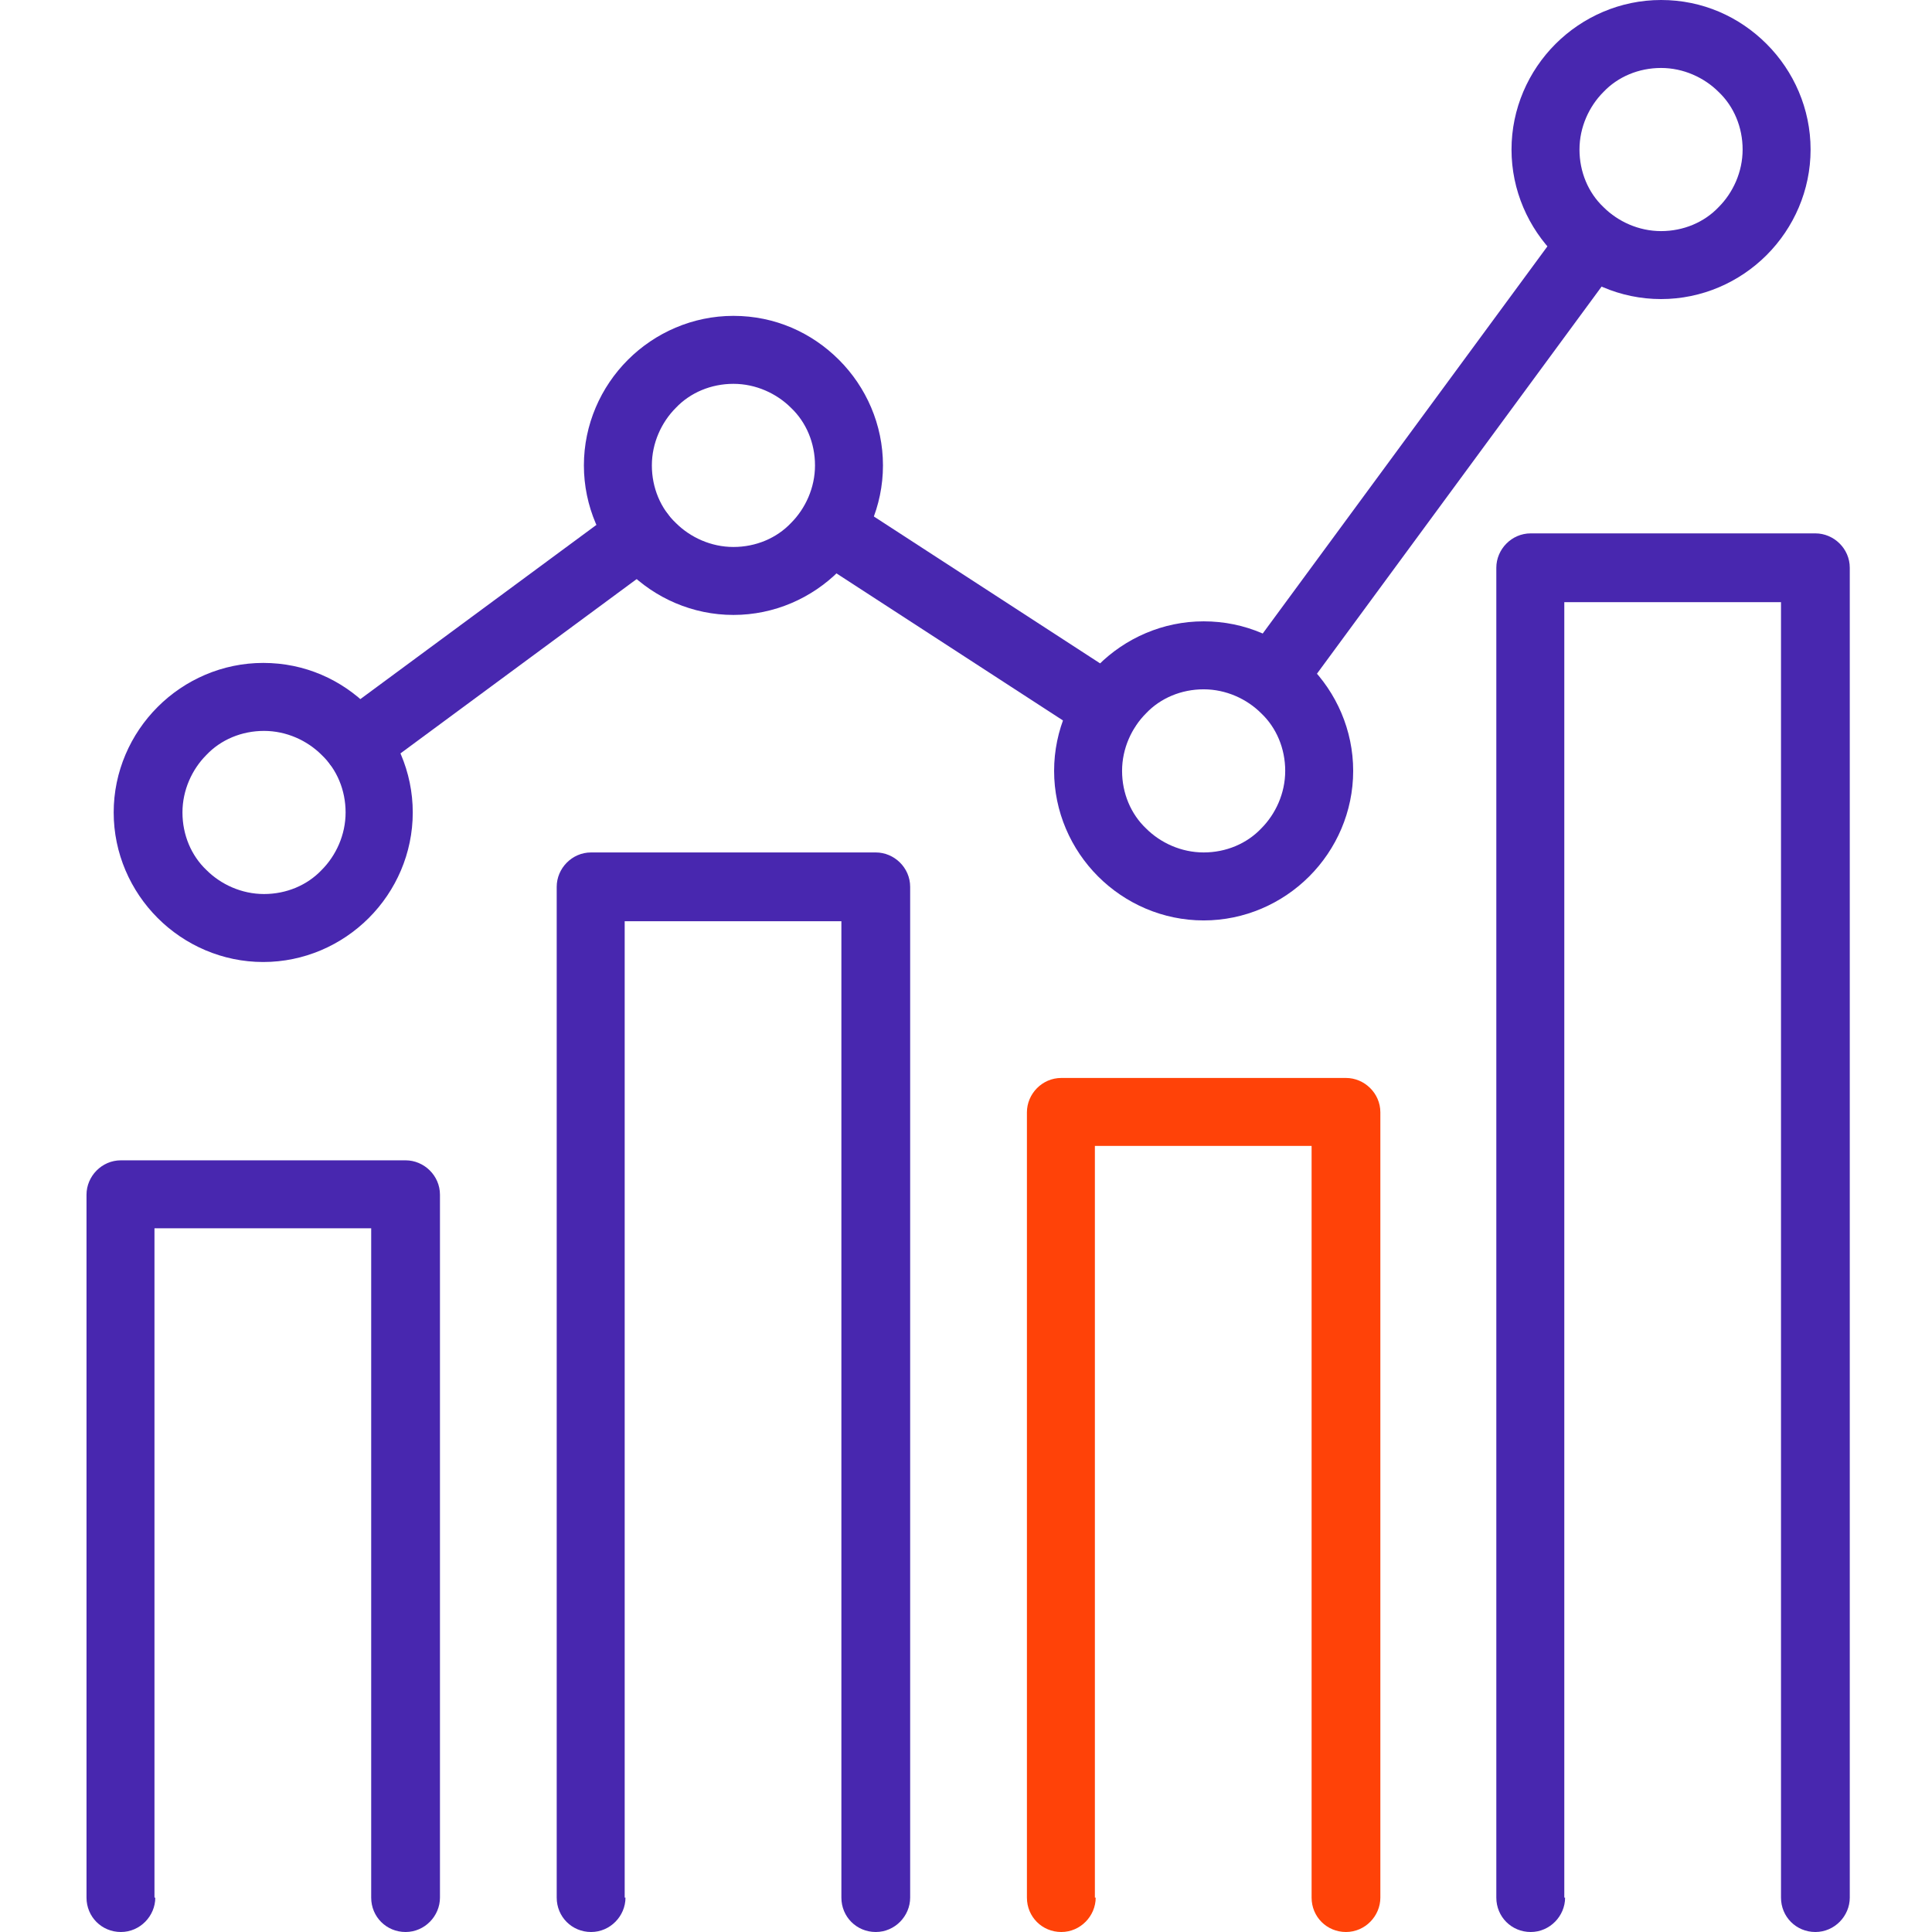 <svg width="134" height="134" viewBox="0 0 134 134" fill="none" xmlns="http://www.w3.org/2000/svg">
<path d="M90.138 48.364C89.362 49.418 87.919 49.64 86.866 48.863C85.812 48.087 85.59 46.645 86.366 45.591L108.552 15.419C109.328 14.365 110.77 14.143 111.824 14.919C112.878 15.696 113.1 17.138 112.323 18.192L90.138 48.364ZM56.305 38.658C55.196 37.937 54.919 36.495 55.64 35.386C56.361 34.276 57.803 33.999 58.912 34.72L78.047 47.144C79.156 47.865 79.433 49.307 78.712 50.416C77.991 51.525 76.549 51.803 75.44 51.082L56.305 38.658ZM26.133 53.467C25.079 54.243 23.637 54.021 22.861 52.968C22.084 51.914 22.306 50.472 23.36 49.695L43.049 35.164C44.103 34.387 45.545 34.609 46.322 35.663C47.098 36.717 46.876 38.159 45.823 38.935L26.133 53.467Z" fill="#4827AF"/>
<path d="M10.77 131.615C10.77 132.891 9.716 134 8.385 134C7.054 134 6 132.946 6 131.615V82.862C6 81.587 7.054 80.478 8.385 80.478H28.13C29.406 80.478 30.515 81.531 30.515 82.862V131.615C30.515 132.891 29.461 134 28.13 134C26.799 134 25.745 132.946 25.745 131.615V85.192H10.714V131.615H10.77Z" fill="#4827AF"/>
<path d="M22.306 52.358C21.307 51.359 19.865 50.694 18.312 50.694C16.759 50.694 15.317 51.304 14.319 52.358C13.321 53.356 12.655 54.798 12.655 56.351C12.655 57.904 13.265 59.346 14.319 60.344C15.317 61.343 16.759 62.008 18.312 62.008C19.865 62.008 21.307 61.398 22.306 60.344C23.304 59.346 23.97 57.904 23.97 56.351C23.97 54.798 23.36 53.356 22.306 52.358ZM18.257 45.979C21.141 45.979 23.692 47.144 25.578 49.03C27.464 50.916 28.628 53.522 28.628 56.351C28.628 59.18 27.464 61.786 25.578 63.672C23.692 65.558 21.085 66.723 18.257 66.723C15.428 66.723 12.822 65.558 10.936 63.672C9.05 61.786 7.885 59.18 7.885 56.351C7.885 53.522 9.05 50.916 10.936 49.03C12.822 47.144 15.428 45.979 18.257 45.979Z" fill="#4827AF"/>
<path d="M43.382 131.615C43.382 132.891 42.328 134 40.997 134C39.666 134 38.612 132.946 38.612 131.615V61.509C38.612 60.233 39.666 59.124 40.997 59.124H60.742C62.018 59.124 63.127 60.178 63.127 61.509V131.615C63.127 132.891 62.073 134 60.742 134C59.411 134 58.357 132.946 58.357 131.615V63.894H43.327V131.615H43.382Z" fill="#4827AF"/>
<path d="M54.863 28.286C53.865 27.288 52.423 26.622 50.87 26.622C49.317 26.622 47.875 27.233 46.876 28.286C45.878 29.285 45.212 30.727 45.212 32.28C45.212 33.833 45.822 35.275 46.876 36.273C47.875 37.271 49.317 37.937 50.87 37.937C52.423 37.937 53.865 37.327 54.863 36.273C55.861 35.275 56.527 33.833 56.527 32.28C56.527 30.727 55.917 29.285 54.863 28.286ZM50.87 21.908C53.754 21.908 56.305 23.073 58.191 24.959C60.077 26.844 61.241 29.451 61.241 32.28C61.241 35.108 60.077 37.715 58.191 39.601C56.305 41.487 53.698 42.651 50.87 42.651C48.041 42.651 45.434 41.487 43.548 39.601C41.663 37.715 40.498 35.108 40.498 32.28C40.498 29.451 41.663 26.844 43.548 24.959C45.434 23.073 48.041 21.908 50.87 21.908Z" fill="#4827AF"/>
<path d="M75.995 131.615C75.995 132.89 74.941 134 73.61 134C72.278 134 71.225 132.946 71.225 131.615V77.15C71.225 75.874 72.278 74.765 73.61 74.765H93.355C94.63 74.765 95.739 75.819 95.739 77.15V131.615C95.739 132.89 94.686 134 93.355 134C92.023 134 90.97 132.946 90.97 131.615V79.479H75.939V131.615H75.995Z" fill="#FF4208"/>
<path d="M87.476 49.474C86.478 48.475 85.036 47.81 83.483 47.81C81.93 47.81 80.487 48.42 79.489 49.474C78.491 50.472 77.825 51.914 77.825 53.467C77.825 55.02 78.435 56.462 79.489 57.46C80.487 58.459 81.93 59.124 83.483 59.124C85.036 59.124 86.478 58.514 87.476 57.46C88.474 56.462 89.14 55.02 89.14 53.467C89.14 51.914 88.53 50.472 87.476 49.474ZM83.483 43.095C86.367 43.095 88.918 44.26 90.804 46.146C92.689 48.032 93.854 50.638 93.854 53.467C93.854 56.295 92.689 58.902 90.804 60.788C88.918 62.674 86.311 63.839 83.483 63.839C80.654 63.839 78.047 62.674 76.161 60.788C74.276 58.902 73.111 56.295 73.111 53.467C73.111 50.638 74.276 48.032 76.161 46.146C78.047 44.26 80.654 43.095 83.483 43.095Z" fill="#4827AF"/>
<path d="M108.552 131.615C108.552 132.891 107.498 134 106.167 134C104.836 134 103.782 132.946 103.782 131.615V39.379C103.782 38.104 104.836 36.994 106.167 36.994H125.912C127.188 36.994 128.297 38.048 128.297 39.379V131.615C128.297 132.891 127.243 134 125.912 134C124.581 134 123.527 132.946 123.527 131.615V41.764H108.497V131.615H108.552Z" fill="#4827AF"/>
<path d="M119.201 6.378C118.203 5.38 116.761 4.714 115.208 4.714C113.655 4.714 112.213 5.324 111.214 6.378C110.216 7.377 109.55 8.819 109.55 10.372C109.55 11.925 110.16 13.367 111.214 14.365C112.213 15.363 113.655 16.029 115.208 16.029C116.761 16.029 118.203 15.419 119.201 14.365C120.199 13.367 120.865 11.925 120.865 10.372C120.865 8.819 120.255 7.377 119.201 6.378ZM115.208 0C118.092 0 120.643 1.165 122.529 3.05C124.414 4.936 125.579 7.543 125.579 10.372C125.579 13.2 124.414 15.807 122.529 17.693C120.643 19.579 118.036 20.743 115.208 20.743C112.379 20.743 109.772 19.579 107.886 17.693C106.001 15.807 104.836 13.2 104.836 10.372C104.836 7.543 106.001 4.936 107.886 3.05C109.772 1.165 112.379 0 115.208 0Z" fill="#4827AF"/>
</svg>
